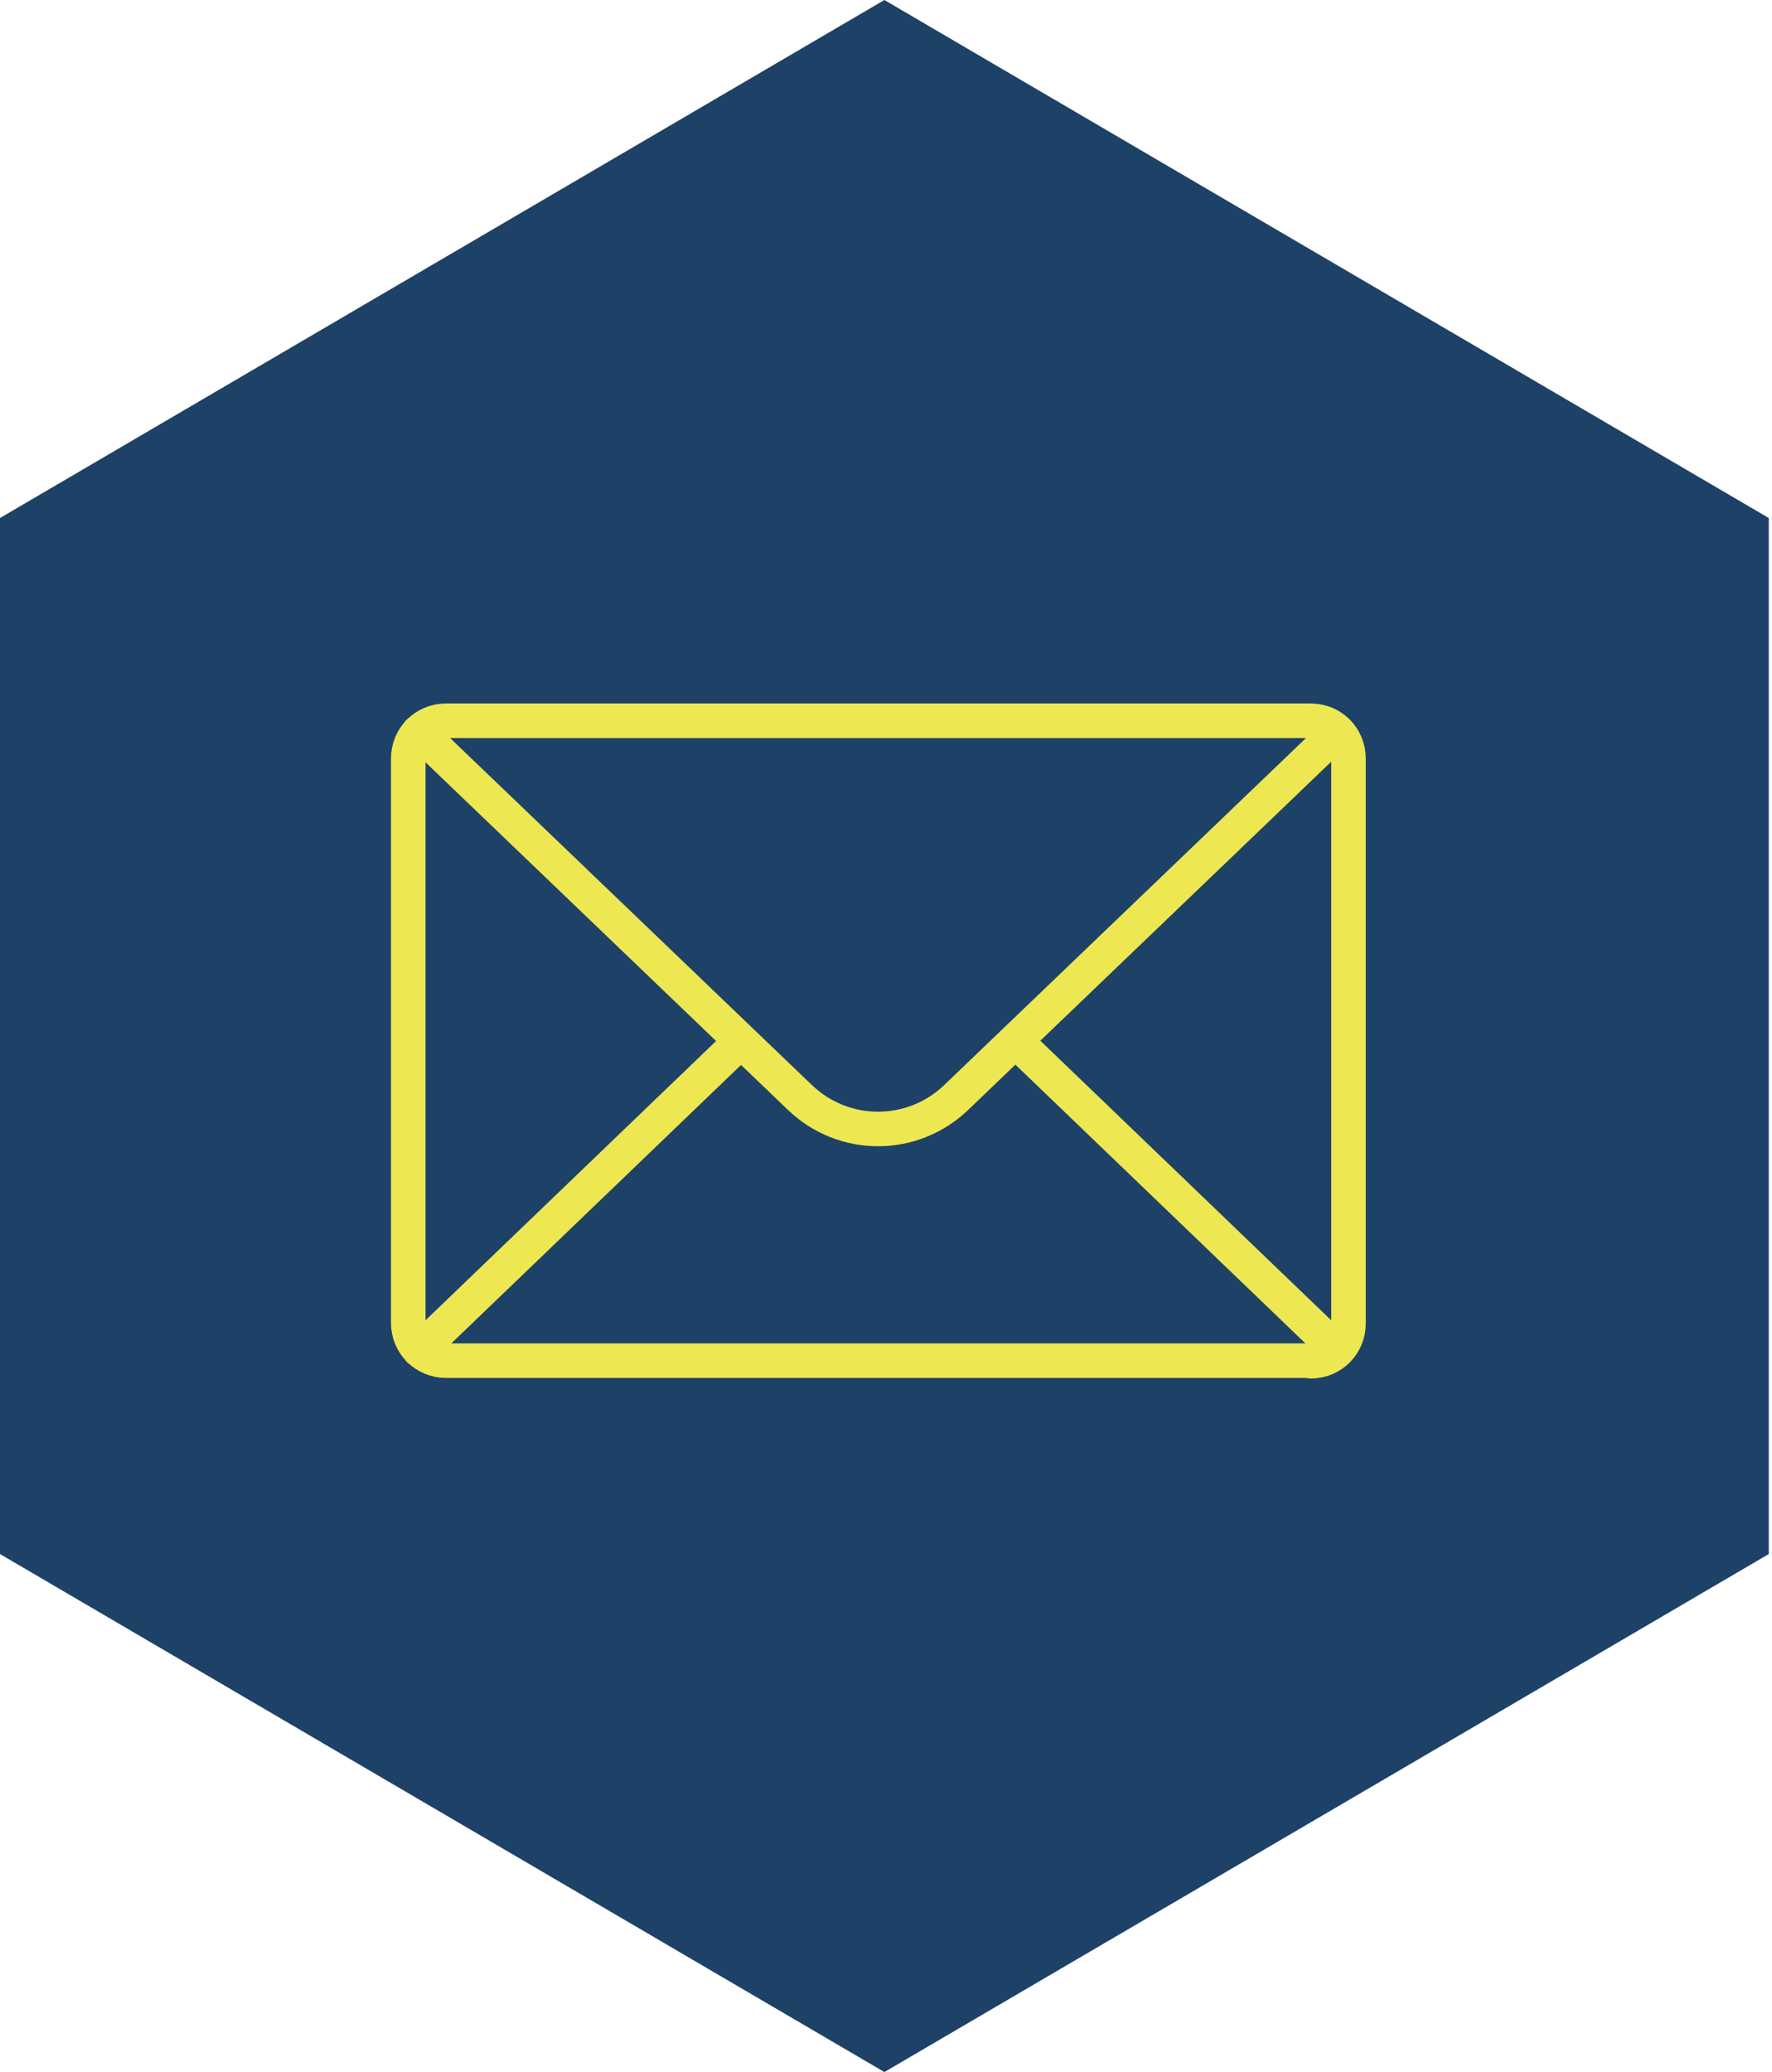 <svg width="77" height="90" viewBox="0 0 77 90" fill="none" xmlns="http://www.w3.org/2000/svg">
<path d="M38.43 0L76.86 22.5V67.5L38.43 90L0 67.5V22.5L38.43 0Z" fill="#1E4168"/>
<path d="M32.201 45.216L18.224 58.643M58.113 58.643L44.136 45.216M58.113 31.79L41.555 47.665C39.647 49.495 36.663 49.495 34.755 47.665L18.197 31.79M56.957 59.1H19.38C18.466 59.1 17.74 58.374 17.74 57.459V32.947C17.74 32.032 18.466 31.306 19.38 31.306H56.957C57.871 31.306 58.597 32.032 58.597 32.947V57.486C58.597 58.401 57.871 59.127 56.957 59.127V59.1Z" stroke="#EDE851" stroke-width="1.5" stroke-linecap="round" stroke-linejoin="round"/>
</svg>
